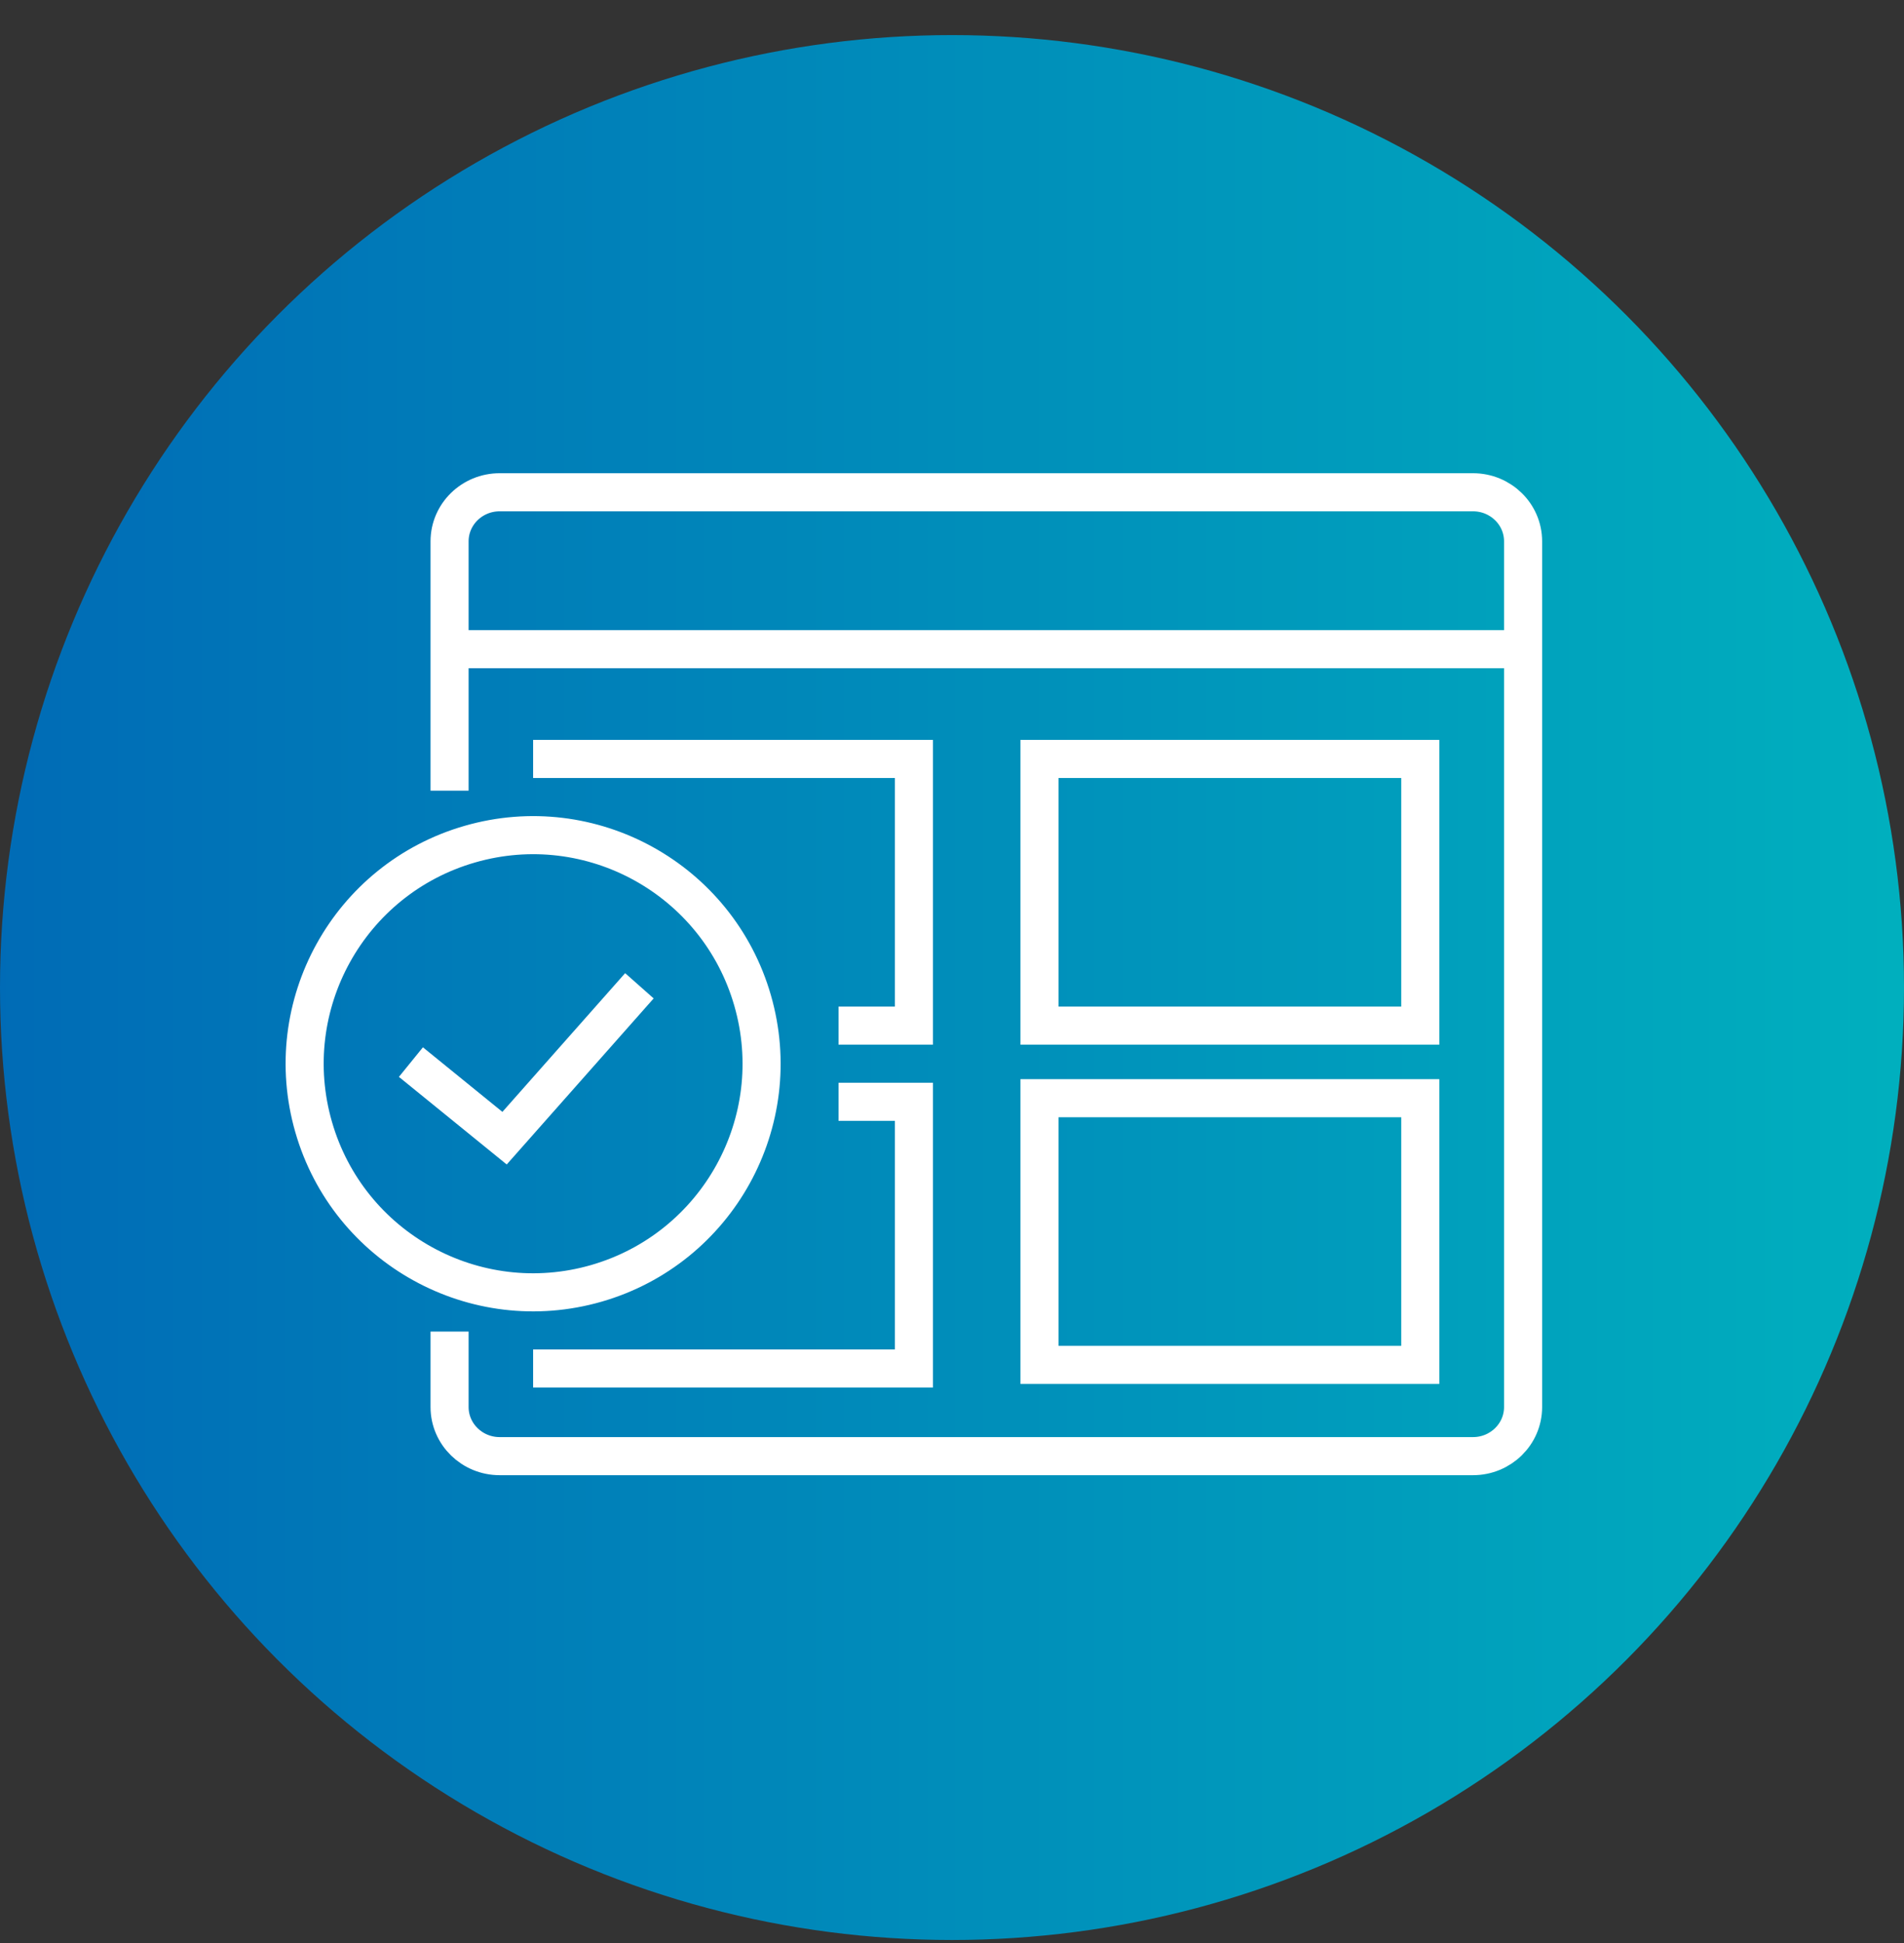 <?xml version="1.0" encoding="UTF-8"?>
<svg width="50px" height="51px" viewBox="0 0 50 51" version="1.1" xmlns="http://www.w3.org/2000/svg" xmlns:xlink="http://www.w3.org/1999/xlink">
    <rect x="0" y="0" width="50" height="51" fill="#333333" stroke="none"/>
    <title>HCL_digital-solutions@1x</title>
    <defs>
        <linearGradient x1="98.875%" y1="50%" x2="0%" y2="50%" id="linearGradient-1">
            <stop stop-color="#00AFBE" offset="0%"></stop>
            <stop stop-color="#006BB6" offset="100%"></stop>
        </linearGradient>
    </defs>
    <g id="Page-1" stroke="none" stroke-width="1" fill="none" fill-rule="evenodd">
        <g id="Sell" transform="translate(-637, -3754)">
            <g id="1440x829_Accodion" transform="translate(1, 3219)">
                <g id="Accordion" transform="translate(635, 40)">
                    <g id="Digital-Solutions" transform="translate(0, 475.921)">
                        <g id="Group" transform="translate(1, 20)">
                            <g fill="url(#linearGradient-1)" id="icon_oval">
                                <circle cx="25" cy="25" r="25"></circle>
                            </g>
                            <path d="M19.764,25.34 C20.681,28.524 18.843,31.847 15.66,32.765 C12.477,33.681 9.152,31.843 8.236,28.66 C7.319,25.476 9.157,22.152 12.34,21.236 C15.523,20.319 18.848,22.157 19.764,25.34 Z" id="Stroke-17" stroke="#FFFFFF"></path>
                            <path d="M11.806,19.832 L11.806,15.889 L11.806,13.288 C11.806,12.576 12.396,12 13.122,12 L38.681,12 C39.408,12 39.997,12.576 39.997,13.288 L39.997,36.011 C39.997,36.723 39.408,37.3 38.681,37.3 L13.122,37.3 C12.396,37.3 11.806,36.723 11.806,36.011 L11.806,34.03" id="Stroke-23" stroke="#FFFFFF"></path>
                            <line x1="39.997" y1="16.118" x2="11.806" y2="16.118" id="Stroke-25" stroke="#FFFFFF"></line>
                            <polyline id="Path-3" stroke="#FFFFFF" points="10.791 26.957 13.25 28.954 16.791 24.954"></polyline>
                            <rect id="Rectangle-Copy" stroke="#FFFFFF" x="27.297" y="27.905" width="10" height="7"></rect>
                            <rect id="Rectangle-Copy-4" stroke="#FFFFFF" x="27.297" y="19" width="10" height="7"></rect>
                            <polyline id="Rectangle-Copy-5" stroke="#FFFFFF" points="14 19 24 19 24 26 22.021 26"></polyline>
                            <polyline id="Rectangle-Copy-6" stroke="#FFFFFF" transform="translate(19, 31.5) scale(1, -1) translate(-19, -31.5) " points="14 28 24 28 24 35 22.021 35"></polyline>
                        </g>
                    </g>
                </g>
            </g>
        </g>
    </g>
</svg>